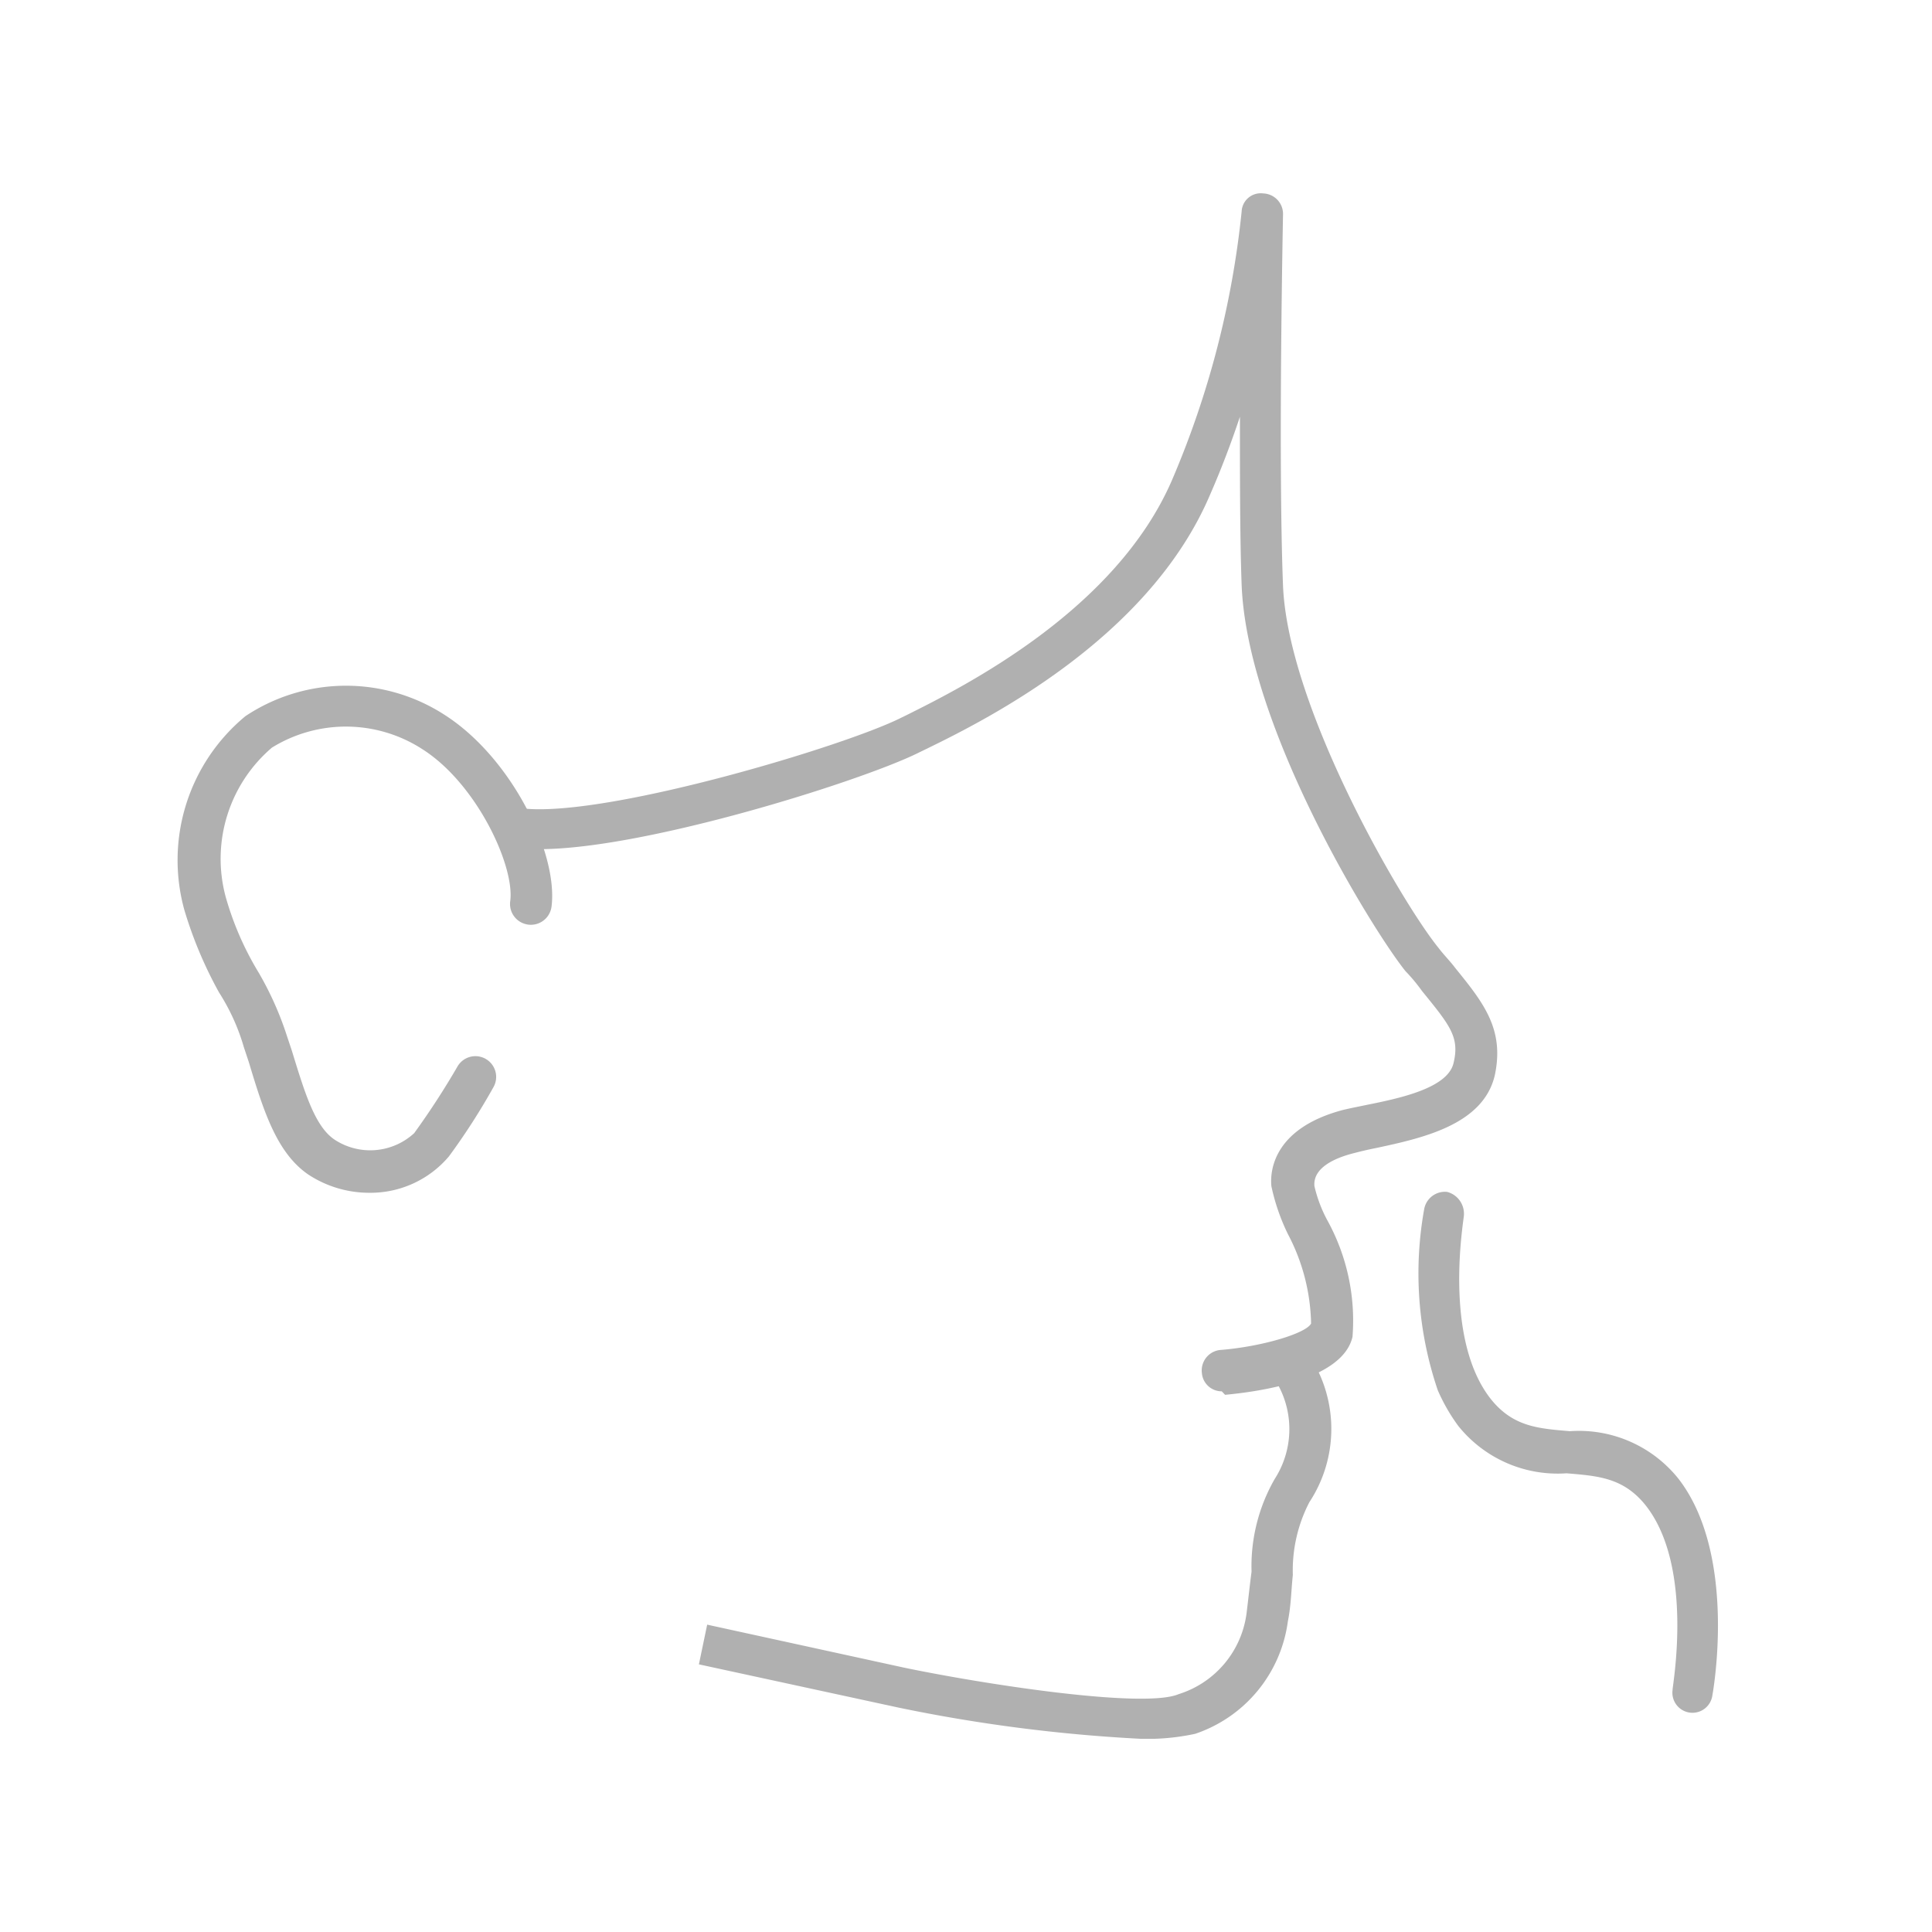 <svg xmlns="http://www.w3.org/2000/svg" xmlns:xlink="http://www.w3.org/1999/xlink" width="60" height="60" viewBox="0 0 60 60">
  <defs>
    <clipPath id="clip-path">
      <rect id="長方形_5" data-name="長方形 5" width="48" height="48" transform="translate(402 153)" fill="#fff"/>
    </clipPath>
  </defs>
  <g id="グループ_11113" data-name="グループ 11113" transform="translate(-787 -6276)">
    <rect id="長方形_4" data-name="長方形 4" width="60" height="60" transform="translate(787 6276)" fill="#fff"/>
    <g id="マスクグループ_6" data-name="マスクグループ 6" transform="translate(387 6129)" clip-path="url(#clip-path)">
      <g id="icon06" transform="translate(394.677 146.172)">
        <path id="パス_26" data-name="パス 26" d="M40.747,54.828a49.388,49.388,0,0,1-7.553-.976l-6.166-1.336.257-1.233L33.4,52.618c2.467.514,7.451,1.285,8.53.822a3.04,3.04,0,0,0,2.107-2.518c.051-.411.1-.874.154-1.285a5.449,5.449,0,0,1,.719-2.878,2.862,2.862,0,0,0,.1-2.929.658.658,0,0,1,1.028-.822,4.14,4.14,0,0,1-.051,4.471,4.6,4.6,0,0,0-.514,2.261c-.051.463-.051.925-.154,1.439a4.283,4.283,0,0,1-2.878,3.494A7.015,7.015,0,0,1,40.747,54.828Z" fill="#b0b0b0"/>
        <path id="パス_27" data-name="パス 27" d="M43.266,44.037a.617.617,0,0,1-.617-.565.639.639,0,0,1,.565-.719c1.285-.1,2.672-.514,2.826-.822a6.184,6.184,0,0,0-.719-2.775,6.427,6.427,0,0,1-.514-1.49c-.051-.514.1-1.8,2.21-2.364.206-.051.462-.1.719-.154,1.028-.206,2.518-.514,2.723-1.285.206-.822-.1-1.182-.976-2.261a5.444,5.444,0,0,0-.514-.617c-1.028-1.285-4.933-7.6-5.087-12.024-.052-1.439-.052-3.34-.052-5.19-.257.771-.565,1.593-.925,2.415-1.9,4.47-6.937,6.988-8.838,7.913l-.206.1c-1.85.925-9.249,3.237-12.281,2.98a.62.62,0,0,1-.565-.668.594.594,0,0,1,.668-.565C24.357,26.155,31.55,24,33.3,23.123l.205-.1c1.747-.873,6.475-3.237,8.222-7.3A28.53,28.53,0,0,0,43.883,7.4a.593.593,0,0,1,.668-.565.637.637,0,0,1,.617.668c0,.051-.154,7.554,0,11.51.154,3.8,3.7,9.866,4.83,11.253.154.206.36.411.514.617.873,1.079,1.541,1.9,1.233,3.34-.36,1.542-2.261,1.953-3.7,2.261-.257.051-.462.1-.668.154-.617.154-1.285.463-1.233,1.028a4.255,4.255,0,0,0,.411,1.079,6.447,6.447,0,0,1,.771,3.6c-.308,1.336-2.878,1.7-3.957,1.8Z" fill="#b0b0b0"/>
        <path id="パス_28" data-name="パス 28" d="M16.8,37.871a3.446,3.446,0,0,1-1.9-.565c-.976-.668-1.387-1.953-1.85-3.494l-.154-.463a6.488,6.488,0,0,0-.771-1.7,12.836,12.836,0,0,1-1.079-2.569,5.8,5.8,0,0,1,1.9-6.012,5.633,5.633,0,0,1,6.166-.051c2.107,1.336,3.546,4.316,3.34,5.961a.647.647,0,1,1-1.285-.154c.154-1.079-1.028-3.648-2.723-4.727a4.369,4.369,0,0,0-4.676-.051,4.539,4.539,0,0,0-1.439,4.625,9.478,9.478,0,0,0,1.028,2.364,10.016,10.016,0,0,1,.873,1.953l.154.462c.411,1.336.719,2.364,1.336,2.775a2.017,2.017,0,0,0,2.466-.206,24.3,24.3,0,0,0,1.336-2.055.644.644,0,0,1,1.131.617,20.4,20.4,0,0,1-1.387,2.158A3.188,3.188,0,0,1,16.8,37.871Z" fill="#b0b0b0"/>
      </g>
    </g>
    <path id="パス_24474" data-name="パス 24474" d="M16.653,44.257A11.263,11.263,0,0,1,11.3,42.44a.655.655,0,0,1-.2-.858.7.7,0,0,1,.858-.2c.05,0,3.23,2.119,5.6,1.463,1.06-.3,1.413-1.009,1.867-1.867A3.952,3.952,0,0,1,22.1,38.454c2.876-.757,6.459,1.564,6.611,1.665a.623.623,0,1,1-.656,1.06c-.05,0-3.23-2.119-5.6-1.463-1.06.3-1.413,1.009-1.867,1.867a3.952,3.952,0,0,1-2.675,2.523A5.718,5.718,0,0,1,16.653,44.257Z" transform="matrix(0.391, 0.921, -0.921, 0.391, 865.901, 6286.534)" fill="#b0b0b0"/>
  </g>
</svg>
